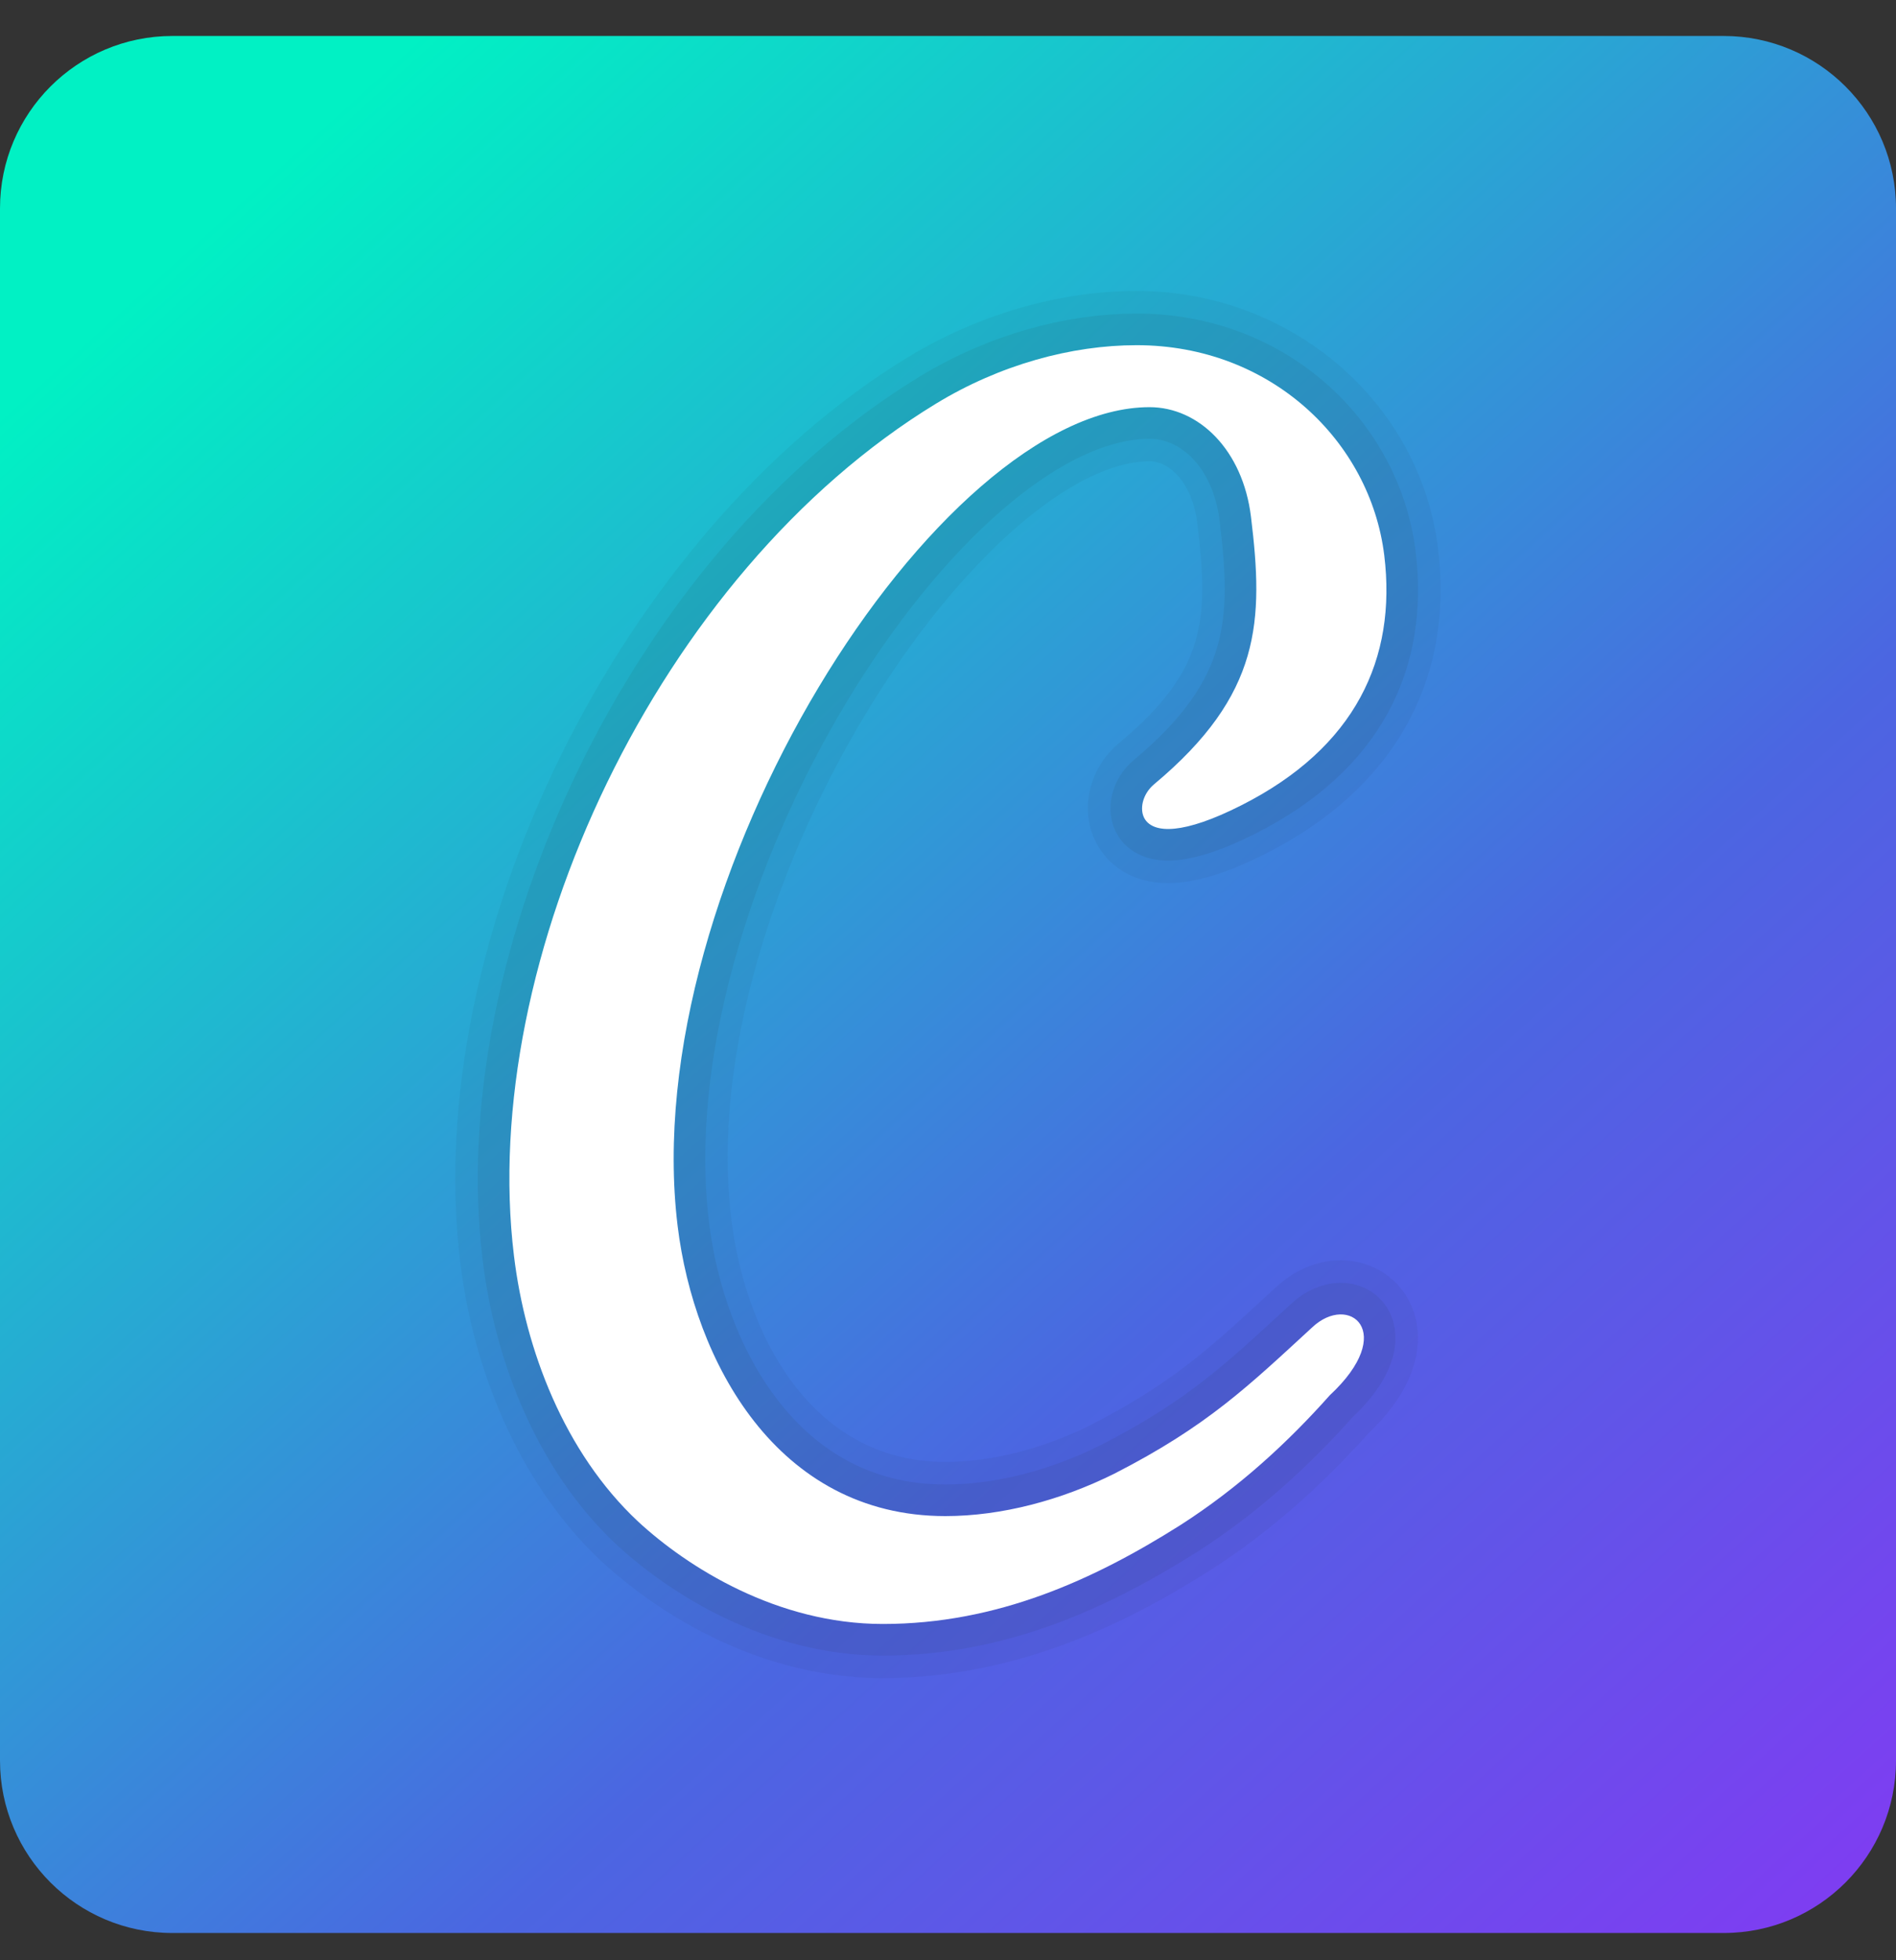 <svg width="30" height="31" viewBox="0 0 30 31" fill="none" xmlns="http://www.w3.org/2000/svg">
<rect x="0" y="0" width="30" height="31" fill="#333333" stroke="none"/>
<path fill-rule="evenodd" clip-rule="evenodd" d="M27.273 0.569H2.727C1.221 0.569 0 1.79 0 3.296V27.842C0 29.348 1.221 30.569 2.727 30.569H27.273C28.779 30.569 30 29.348 30 27.842V3.296C30 1.79 28.779 0.569 27.273 0.569Z" fill="url(#paint0_linear_2030_6396)"/>
<path opacity="0.07" fill-rule="evenodd" clip-rule="evenodd" d="M20.762 20.992C19.755 21.918 19.1 22.555 17.634 23.304C16.794 23.723 15.85 23.976 14.958 23.976C12.285 23.976 10.981 21.514 10.722 19.389C10.056 13.934 14.848 6.439 18.189 6.439C18.969 6.439 19.665 7.116 19.794 8.173C19.995 9.817 19.962 10.982 18.262 12.402C18.076 12.557 18.021 12.808 18.117 12.957C18.262 13.179 18.719 13.202 19.642 12.735C21.449 11.822 22.101 10.414 21.903 8.784C21.681 6.974 20.102 5.459 17.985 5.459C16.955 5.459 15.823 5.767 14.811 6.383C10.405 9.067 7.561 15.193 8.133 19.864C8.313 21.346 8.929 22.969 10.094 24.06C10.879 24.786 12.296 25.682 13.969 25.682C15.779 25.682 17.308 24.983 18.679 24.117C19.608 23.522 20.385 22.802 21.041 22.065C22.119 21.063 21.345 20.442 20.762 20.992Z" stroke="#1D1D1B" stroke-miterlimit="10"/>
<path opacity="0.05" fill-rule="evenodd" clip-rule="evenodd" d="M17.985 5.457C20.103 5.457 21.682 6.972 21.903 8.782C22.102 10.413 21.451 11.822 19.642 12.733C19.112 13.001 18.735 13.108 18.483 13.108C18.297 13.108 18.179 13.05 18.117 12.956C18.021 12.808 18.075 12.556 18.262 12.401C19.962 10.98 19.994 9.815 19.794 8.172C19.665 7.115 18.968 6.438 18.189 6.438C14.848 6.438 10.055 13.934 10.722 19.388C10.981 21.514 12.285 23.975 14.958 23.975C15.85 23.975 16.794 23.723 17.634 23.303C19.1 22.554 19.755 21.917 20.762 20.991C20.912 20.849 21.074 20.786 21.215 20.786C21.621 20.786 21.843 21.32 21.042 22.064C20.386 22.8 19.608 23.521 18.679 24.116C17.308 24.981 15.779 25.68 13.97 25.68C12.298 25.68 10.879 24.785 10.095 24.058C8.931 22.967 8.314 21.345 8.133 19.863C7.562 15.191 10.405 9.065 14.812 6.381C15.823 5.765 16.956 5.457 17.985 5.457ZM17.985 4.601C16.762 4.601 15.477 4.973 14.366 5.649C9.833 8.41 6.655 14.833 7.283 19.966C7.514 21.854 8.324 23.573 9.508 24.683C10.113 25.243 11.75 26.538 13.969 26.538C16.191 26.538 17.982 25.569 19.136 24.841C20.037 24.265 20.859 23.553 21.656 22.663C22.621 21.747 22.463 20.98 22.35 20.69C22.168 20.228 21.723 19.93 21.215 19.93C20.844 19.93 20.474 20.086 20.174 20.369L20.024 20.507C19.123 21.337 18.529 21.885 17.244 22.542C16.501 22.913 15.686 23.119 14.958 23.119C12.805 23.119 11.788 21.053 11.572 19.285C11.152 15.843 13.079 11.618 15.2 9.222C16.284 7.998 17.374 7.295 18.19 7.295C18.506 7.295 18.865 7.632 18.945 8.276C19.133 9.815 19.073 10.608 17.714 11.744C17.195 12.175 17.059 12.896 17.399 13.421C17.532 13.626 17.848 13.965 18.484 13.965C18.902 13.965 19.408 13.813 20.03 13.498C22.042 12.482 23.009 10.77 22.754 8.677C22.47 6.354 20.419 4.601 17.985 4.601Z" fill="#1D1D1B"/>
<path fill-rule="evenodd" clip-rule="evenodd" d="M20.762 20.992C19.755 21.918 19.1 22.555 17.634 23.304C16.794 23.723 15.85 23.976 14.958 23.976C12.285 23.976 10.981 21.514 10.722 19.389C10.056 13.934 14.848 6.439 18.189 6.439C18.969 6.439 19.665 7.116 19.794 8.173C19.995 9.817 19.962 10.982 18.262 12.402C18.076 12.557 18.021 12.808 18.117 12.957C18.262 13.179 18.719 13.202 19.642 12.735C21.449 11.822 22.101 10.414 21.903 8.784C21.681 6.974 20.102 5.459 17.985 5.459C16.955 5.459 15.823 5.767 14.811 6.383C10.405 9.067 7.561 15.193 8.133 19.864C8.313 21.346 8.929 22.969 10.094 24.06C10.879 24.786 12.296 25.682 13.969 25.682C15.779 25.682 17.308 24.983 18.679 24.117C19.608 23.522 20.385 22.802 21.041 22.065C22.119 21.063 21.345 20.442 20.762 20.992Z" fill="white"/>
<defs>
<linearGradient id="paint0_linear_2030_6396" x1="29.308" y1="31.348" x2="1.107" y2="0.246" gradientUnits="userSpaceOnUse">
<stop stop-color="#823AF3"/>
<stop offset="0.36" stop-color="#4B66E1"/>
<stop offset="0.906" stop-color="#01F1C4"/>
</linearGradient>
</defs>
</svg>
